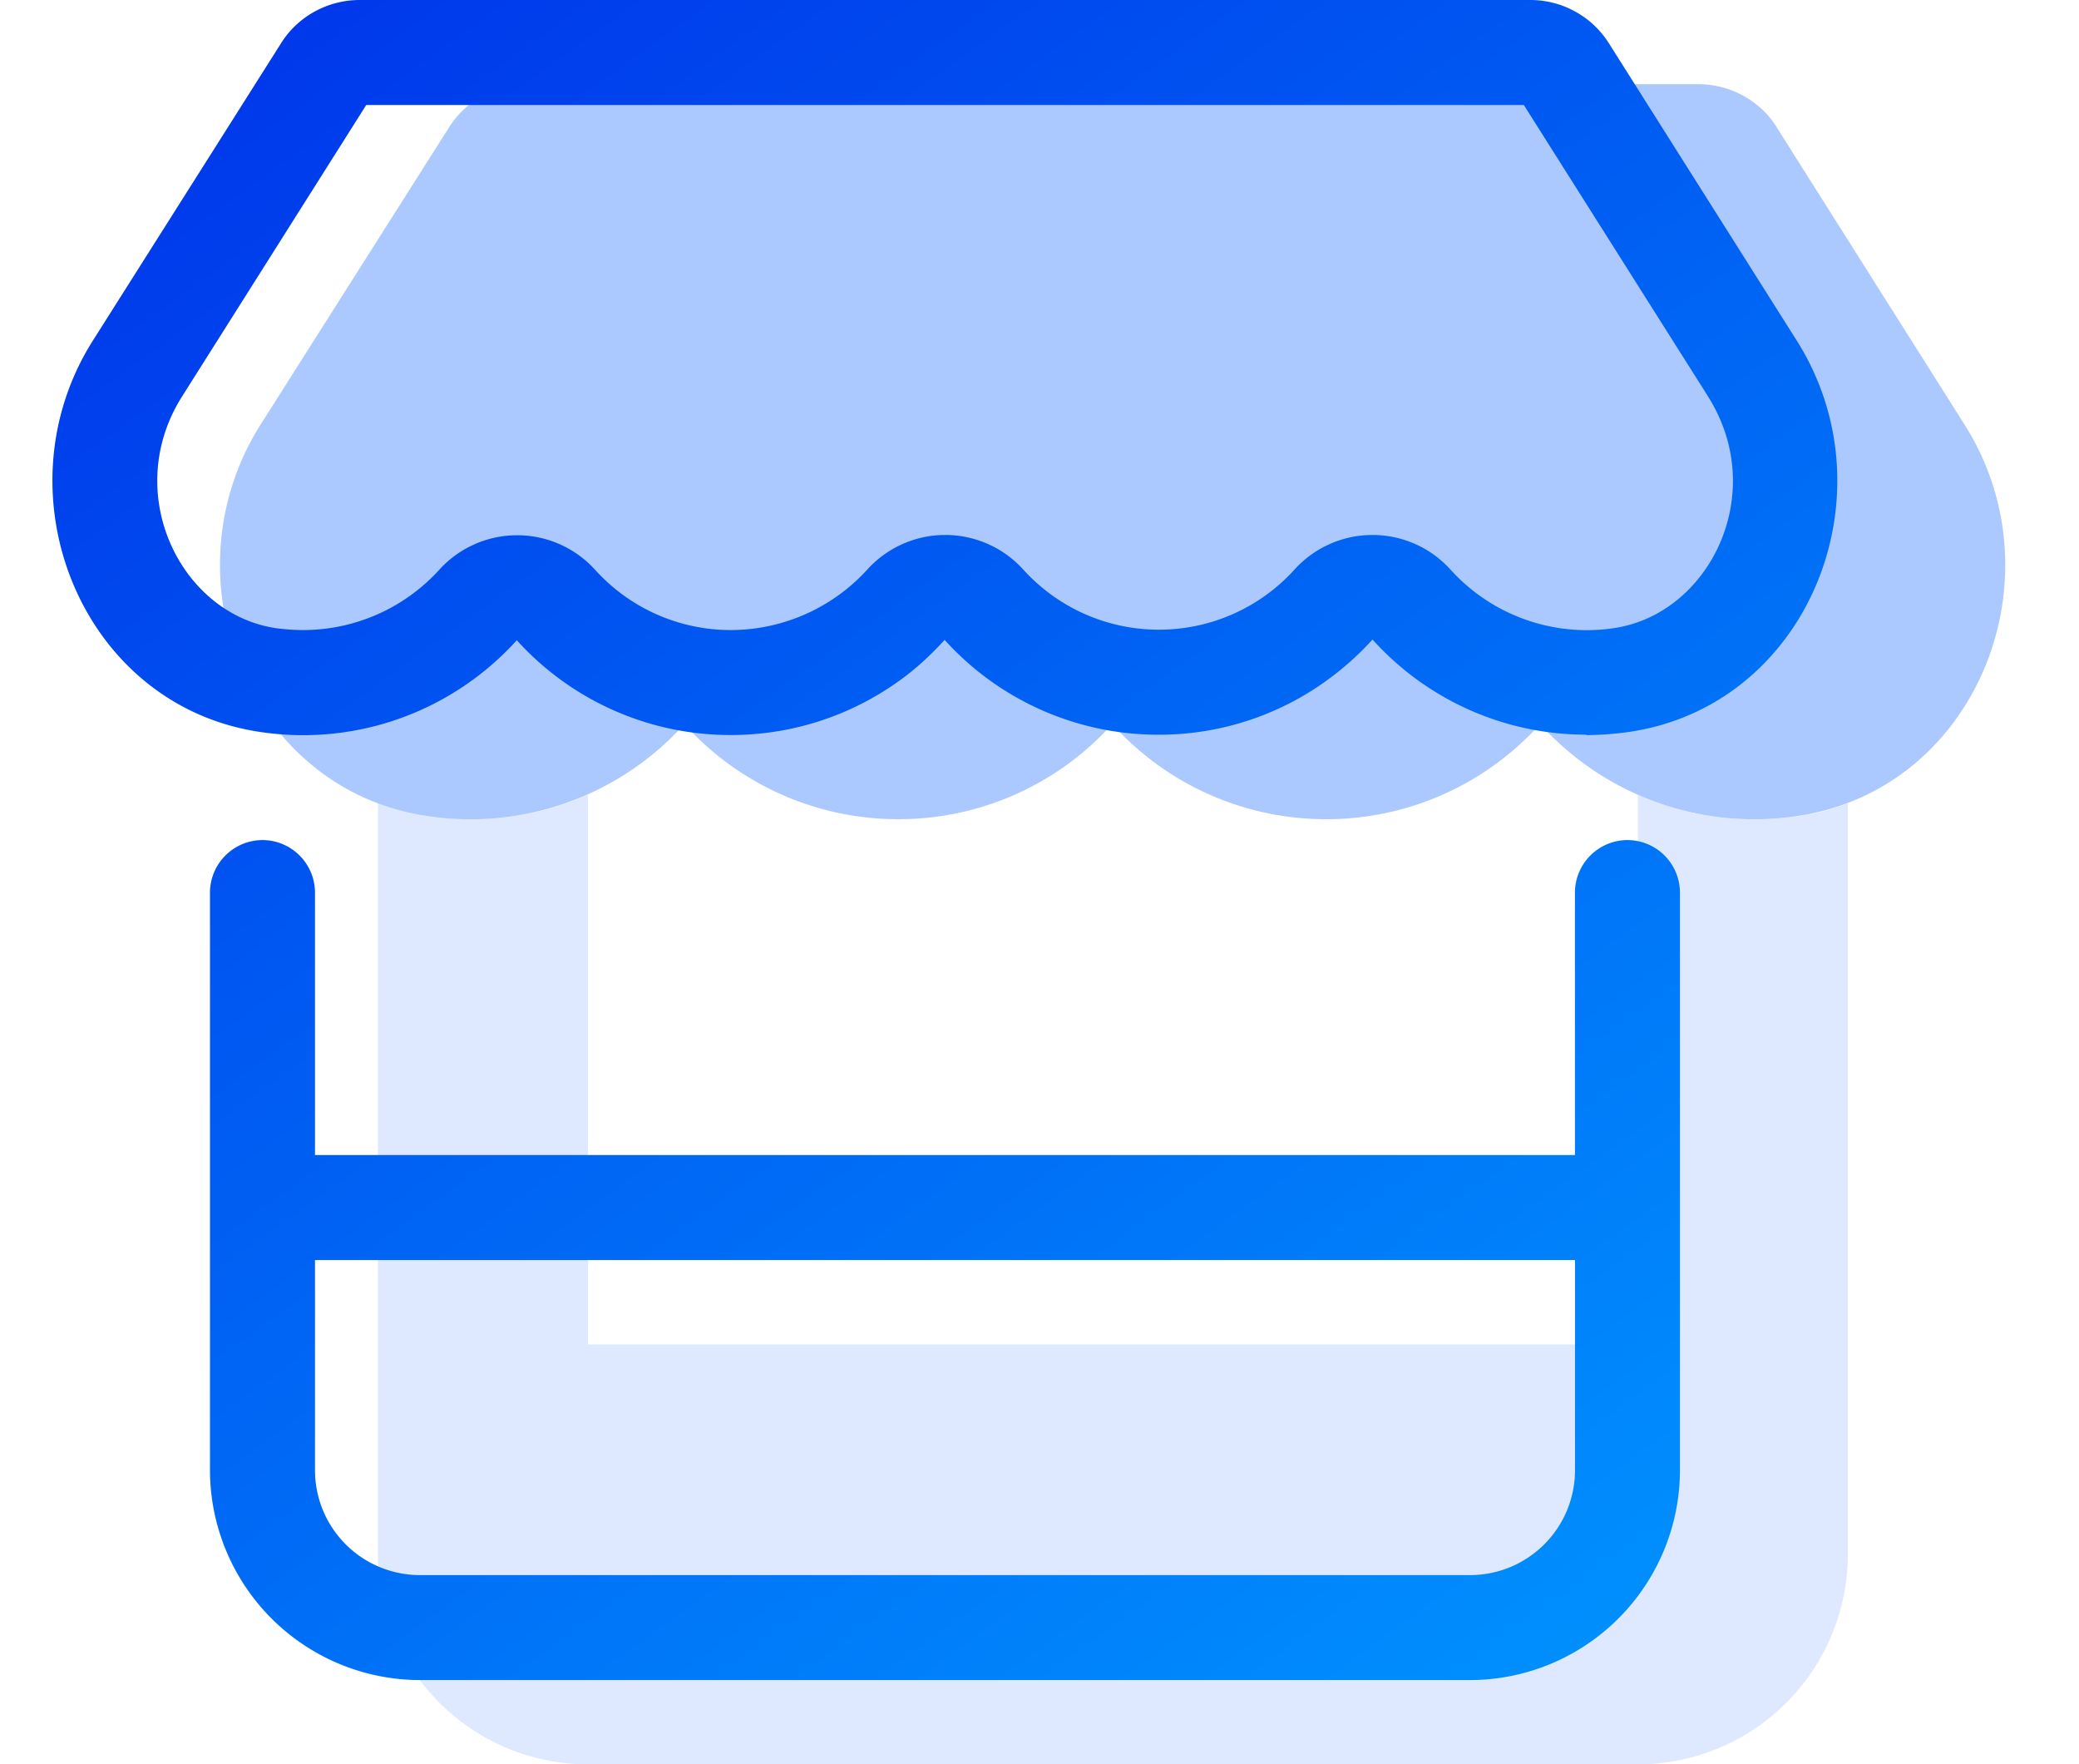 <svg width="33" height="28" viewBox="0 0 33 28" fill="none" xmlns="http://www.w3.org/2000/svg"><g clip-path="url(#a)" fill="#ACC9FF"><path d="m28.2 2.018 2.985 4.724c1.547 2.443.177 5.833-2.713 6.218a4.575 4.575 0 0 1-4.026-1.469 4.558 4.558 0 0 1-3.396 1.511 4.566 4.566 0 0 1-3.396-1.51 4.558 4.558 0 0 1-3.395 1.51 4.566 4.566 0 0 1-3.396-1.51 4.566 4.566 0 0 1-4.026 1.468c-2.88-.385-4.244-3.78-2.703-6.218L7.13 2.018c.266-.422.74-.682 1.245-.682h18.582c.505 0 .98.26 1.245.682Z"/><path opacity=".4" d="M5.999 12.749V24.67a3.336 3.336 0 0 0 3.333 3.333h16.666a3.336 3.336 0 0 0 3.333-3.333V12.749a3.459 3.459 0 0 1-.86.213 4.977 4.977 0 0 1-.63.042c-.66 0-1.28-.14-1.843-.39v8.723H9.332v-8.724a4.56 4.56 0 0 1-1.854.39c-.213 0-.427-.015-.63-.04a3.926 3.926 0 0 1-.844-.214H6Z"/></g><g clip-path="url(#b)"><path d="M27.114 6.297c.973 1.541.015 3.468-1.521 3.676a2.915 2.915 0 0 1-2.573-.937 1.67 1.67 0 0 0-2.469 0 2.9 2.9 0 0 1-2.156.958 2.9 2.9 0 0 1-2.156-.958 1.67 1.67 0 0 0-2.469 0A2.937 2.937 0 0 1 11.6 10a2.9 2.9 0 0 1-2.156-.959 1.67 1.67 0 0 0-2.47 0 2.92 2.92 0 0 1-2.16.959c-.136 0-.271-.01-.412-.027-1.526-.208-2.484-2.135-1.515-3.676l2.926-4.63h18.375l2.927 4.63Zm-1.938 5.37c.214 0 .422-.017.63-.043 2.89-.385 4.26-3.775 2.714-6.218L25.535.682A1.475 1.475 0 0 0 24.291 0H5.708c-.505 0-.979.26-1.244.682l-2.99 4.724c-1.541 2.437-.177 5.828 2.703 6.218a4.569 4.569 0 0 0 4.026-1.463 4.57 4.57 0 0 0 3.396 1.505c1.02 0 1.953-.333 2.708-.885.25-.183.479-.396.687-.625a4.568 4.568 0 0 0 3.396 1.505 4.535 4.535 0 0 0 2.724-.901c.245-.182.469-.386.672-.61a4.56 4.56 0 0 0 3.396 1.51l-.006.006Zm-21.01 1.666a.836.836 0 0 0-.833.833v9.166a3.336 3.336 0 0 0 3.334 3.333h16.665a3.336 3.336 0 0 0 3.334-3.333v-9.166a.836.836 0 0 0-.834-.833.836.836 0 0 0-.833.833v4.166H5v-4.166a.836.836 0 0 0-.833-.833ZM5 19.999h20v3.333c0 .922-.746 1.667-1.668 1.667H6.668A1.665 1.665 0 0 1 5 23.332V20Z" fill="url(#c)"/></g><defs><clipPath id="a"><path fill="#fff" transform="translate(2.666 1.336)" d="M0 0h29.999v26.665H0z"/></clipPath><clipPath id="b"><path fill="#fff" d="M0 0h29.999v26.665H0z"/></clipPath><linearGradient id="c" x1="-2.761" y1="-20.444" x2="30.685" y2="26.004" gradientUnits="userSpaceOnUse"><stop stop-color="#0000DF"/><stop offset="1" stop-color="#0097FF"/></linearGradient></defs></svg>
